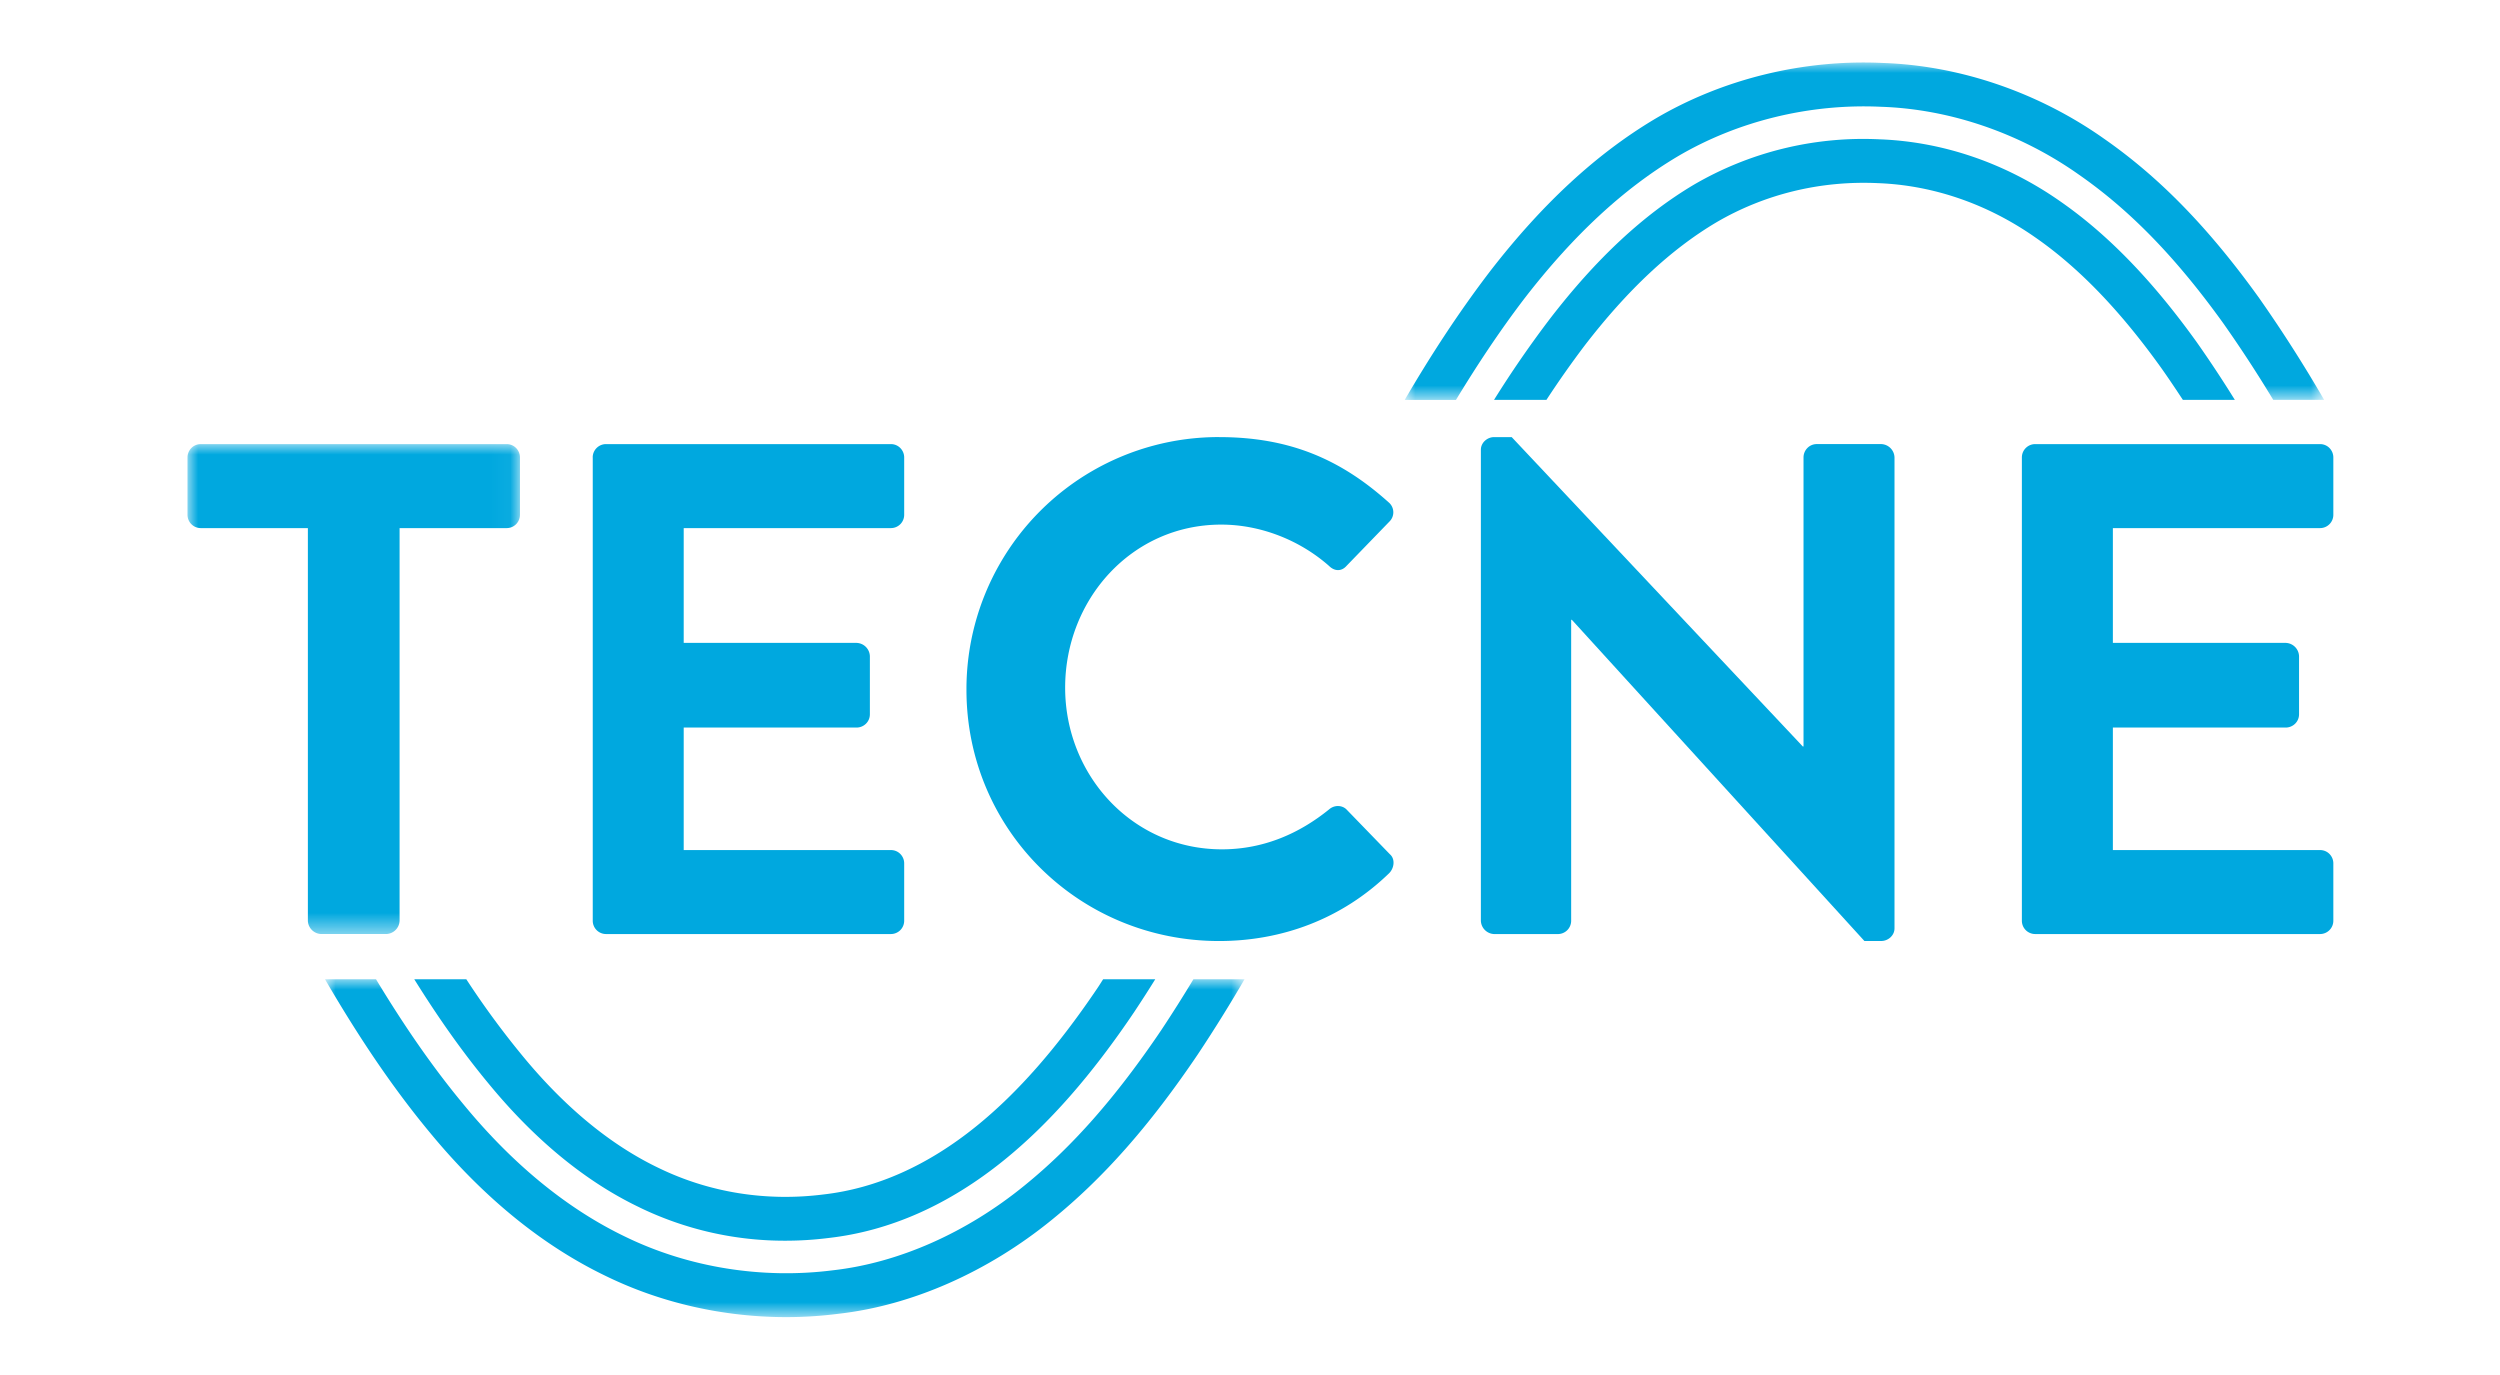 <svg height="66" viewBox="0 0 120 66" width="120" xmlns="http://www.w3.org/2000/svg" xmlns:xlink="http://www.w3.org/1999/xlink"><mask id="a" fill="#fff"><path d="m0 0h44.134v16.196h-44.134z" fill="#fff" fill-rule="evenodd"/></mask><mask id="b" fill="#fff"><path d="m0 0h44.136v16.215h-44.136z" fill="#fff" fill-rule="evenodd"/></mask><mask id="c" fill="#fff"><path d="m0 0h15.957v23.516h-15.957z" fill="#fff" fill-rule="evenodd"/></mask><g fill="none" fill-rule="evenodd"><g fill="#00a8df" transform="translate(9 3)"><path d="m21.717 54.966a15.956 15.956 0 0 0 6.978 1.588c.688 0 1.38-.043 2.072-.13 2.94-.332 5.775-1.589 8.426-3.735 2.153-1.741 4.2-4.07 6.258-7.127a59.76 59.76 0 0 0 1-1.556h-2.501c-.083.127-.162.258-.246.383-1.937 2.877-3.845 5.056-5.834 6.664-2.335 1.89-4.804 2.993-7.351 3.282-2.744.346-5.47-.093-7.89-1.266-2.301-1.098-4.498-2.902-6.53-5.367a40.8 40.8 0 0 1 -2.715-3.696h-2.498c1.207 1.935 2.38 3.58 3.593 5.039 2.225 2.7 4.663 4.693 7.239 5.92"/><path d="m89.89 6.663c-2.625-1.836-5.63-2.866-8.682-2.976a16.132 16.132 0 0 0 -8.92 2.189c-2.413 1.44-4.662 3.535-6.878 6.409a50.874 50.874 0 0 0 -2.697 3.91h2.515a46.31 46.31 0 0 1 1.85-2.628c2.05-2.657 4.107-4.582 6.283-5.88 2.32-1.363 4.996-2.022 7.762-1.897 2.655.096 5.268.994 7.563 2.6 2.088 1.447 4.07 3.501 6.056 6.275.355.5.697 1.014 1.037 1.53h2.494a57.152 57.152 0 0 0 -1.817-2.752c-2.132-2.976-4.282-5.195-6.567-6.78"/><path d="m2.46 16.196c1.01-1.666 2.09-3.3 3.288-4.87 2.344-3.032 4.743-5.258 7.329-6.803 2.888-1.71 6.36-2.558 9.778-2.398 3.308.108 6.679 1.261 9.498 3.252 2.469 1.717 4.676 3.99 6.944 7.148a62.187 62.187 0 0 1 2.394 3.67h2.443a66.714 66.714 0 0 0 -3.123-4.892c-2.416-3.364-4.785-5.796-7.45-7.65-3.146-2.221-6.923-3.51-10.621-3.631-3.816-.181-7.697.773-10.938 2.692-2.82 1.684-5.41 4.08-7.922 7.33-1.516 1.986-2.854 4.05-4.08 6.152z" mask="url(#a)" transform="translate(58.426)"/><path d="m41.682 0a65.787 65.787 0 0 1 -1.536 2.43c-2.18 3.229-4.27 5.604-6.581 7.477-2.78 2.265-6.037 3.707-9.189 4.061-3.392.432-6.918-.135-9.936-1.598-2.78-1.33-5.39-3.455-7.755-6.32-1.435-1.723-2.807-3.684-4.237-6.05h-2.448c1.721 2.956 3.348 5.33 5.064 7.394 2.56 3.099 5.41 5.413 8.463 6.872 2.64 1.281 5.63 1.95 8.615 1.95.831 0 1.662-.053 2.485-.158 3.532-.397 7.179-2.002 10.265-4.517 2.476-2.006 4.7-4.527 7.002-7.938a70.997 70.997 0 0 0 2.242-3.603z" mask="url(#b)" transform="translate(6.601 44.006)"/><path d="m5.778 4.032h-5.14a.638.638 0 0 1 -.638-.639v-2.755c0-.335.269-.638.638-.638h14.682c.37 0 .638.303.638.638v2.755a.638.638 0 0 1 -.638.639h-5.14v18.846a.66.66 0 0 1 -.638.638h-3.126a.66.66 0 0 1 -.638-.638z" mask="url(#c)" transform="translate(0 18.317)"/><path d="m19.45 18.956a.64.64 0 0 1 .64-.639h13.672c.37 0 .639.303.639.639v2.755a.638.638 0 0 1 -.639.638h-9.944v5.51h8.298a.66.66 0 0 1 .638.638v2.788c0 .37-.302.638-.638.638h-8.298v5.88h9.944c.37 0 .639.301.639.637v2.755a.638.638 0 0 1 -.639.639h-13.672a.638.638 0 0 1 -.638-.639v-22.24z"/><path d="m49.518 17.981c3.393 0 5.846 1.076 8.13 3.125a.624.624 0 0 1 .034.94l-2.05 2.117c-.235.269-.57.269-.84 0-1.41-1.243-3.292-1.982-5.173-1.982-4.3 0-7.492 3.594-7.492 7.827 0 4.2 3.225 7.76 7.525 7.76 2.016 0 3.73-.772 5.14-1.914.27-.236.639-.202.84 0l2.083 2.15c.27.235.202.672-.033.907-2.285 2.217-5.174 3.258-8.164 3.258-6.719 0-12.128-5.341-12.128-12.06a12.1 12.1 0 0 1 12.128-12.129"/><path d="m62.082 18.586c0-.336.303-.605.639-.605h.84l13.974 14.85h.034v-13.876c0-.336.269-.639.638-.639h3.091a.66.66 0 0 1 .638.639v22.609c0 .336-.302.604-.638.604h-.806l-14.043-15.418h-.033v14.446a.638.638 0 0 1 -.639.639h-3.056a.661.661 0 0 1 -.639-.639z"/><path d="m88.05 18.956a.64.64 0 0 1 .639-.639h13.673c.37 0 .638.303.638.639v2.755a.638.638 0 0 1 -.638.638h-9.944v5.51h8.298a.66.66 0 0 1 .638.638v2.788c0 .37-.303.638-.638.638h-8.298v5.88h9.944c.37 0 .638.301.638.637v2.755a.638.638 0 0 1 -.638.639h-13.673a.638.638 0 0 1 -.639-.639v-22.24z"/></g></g></svg>